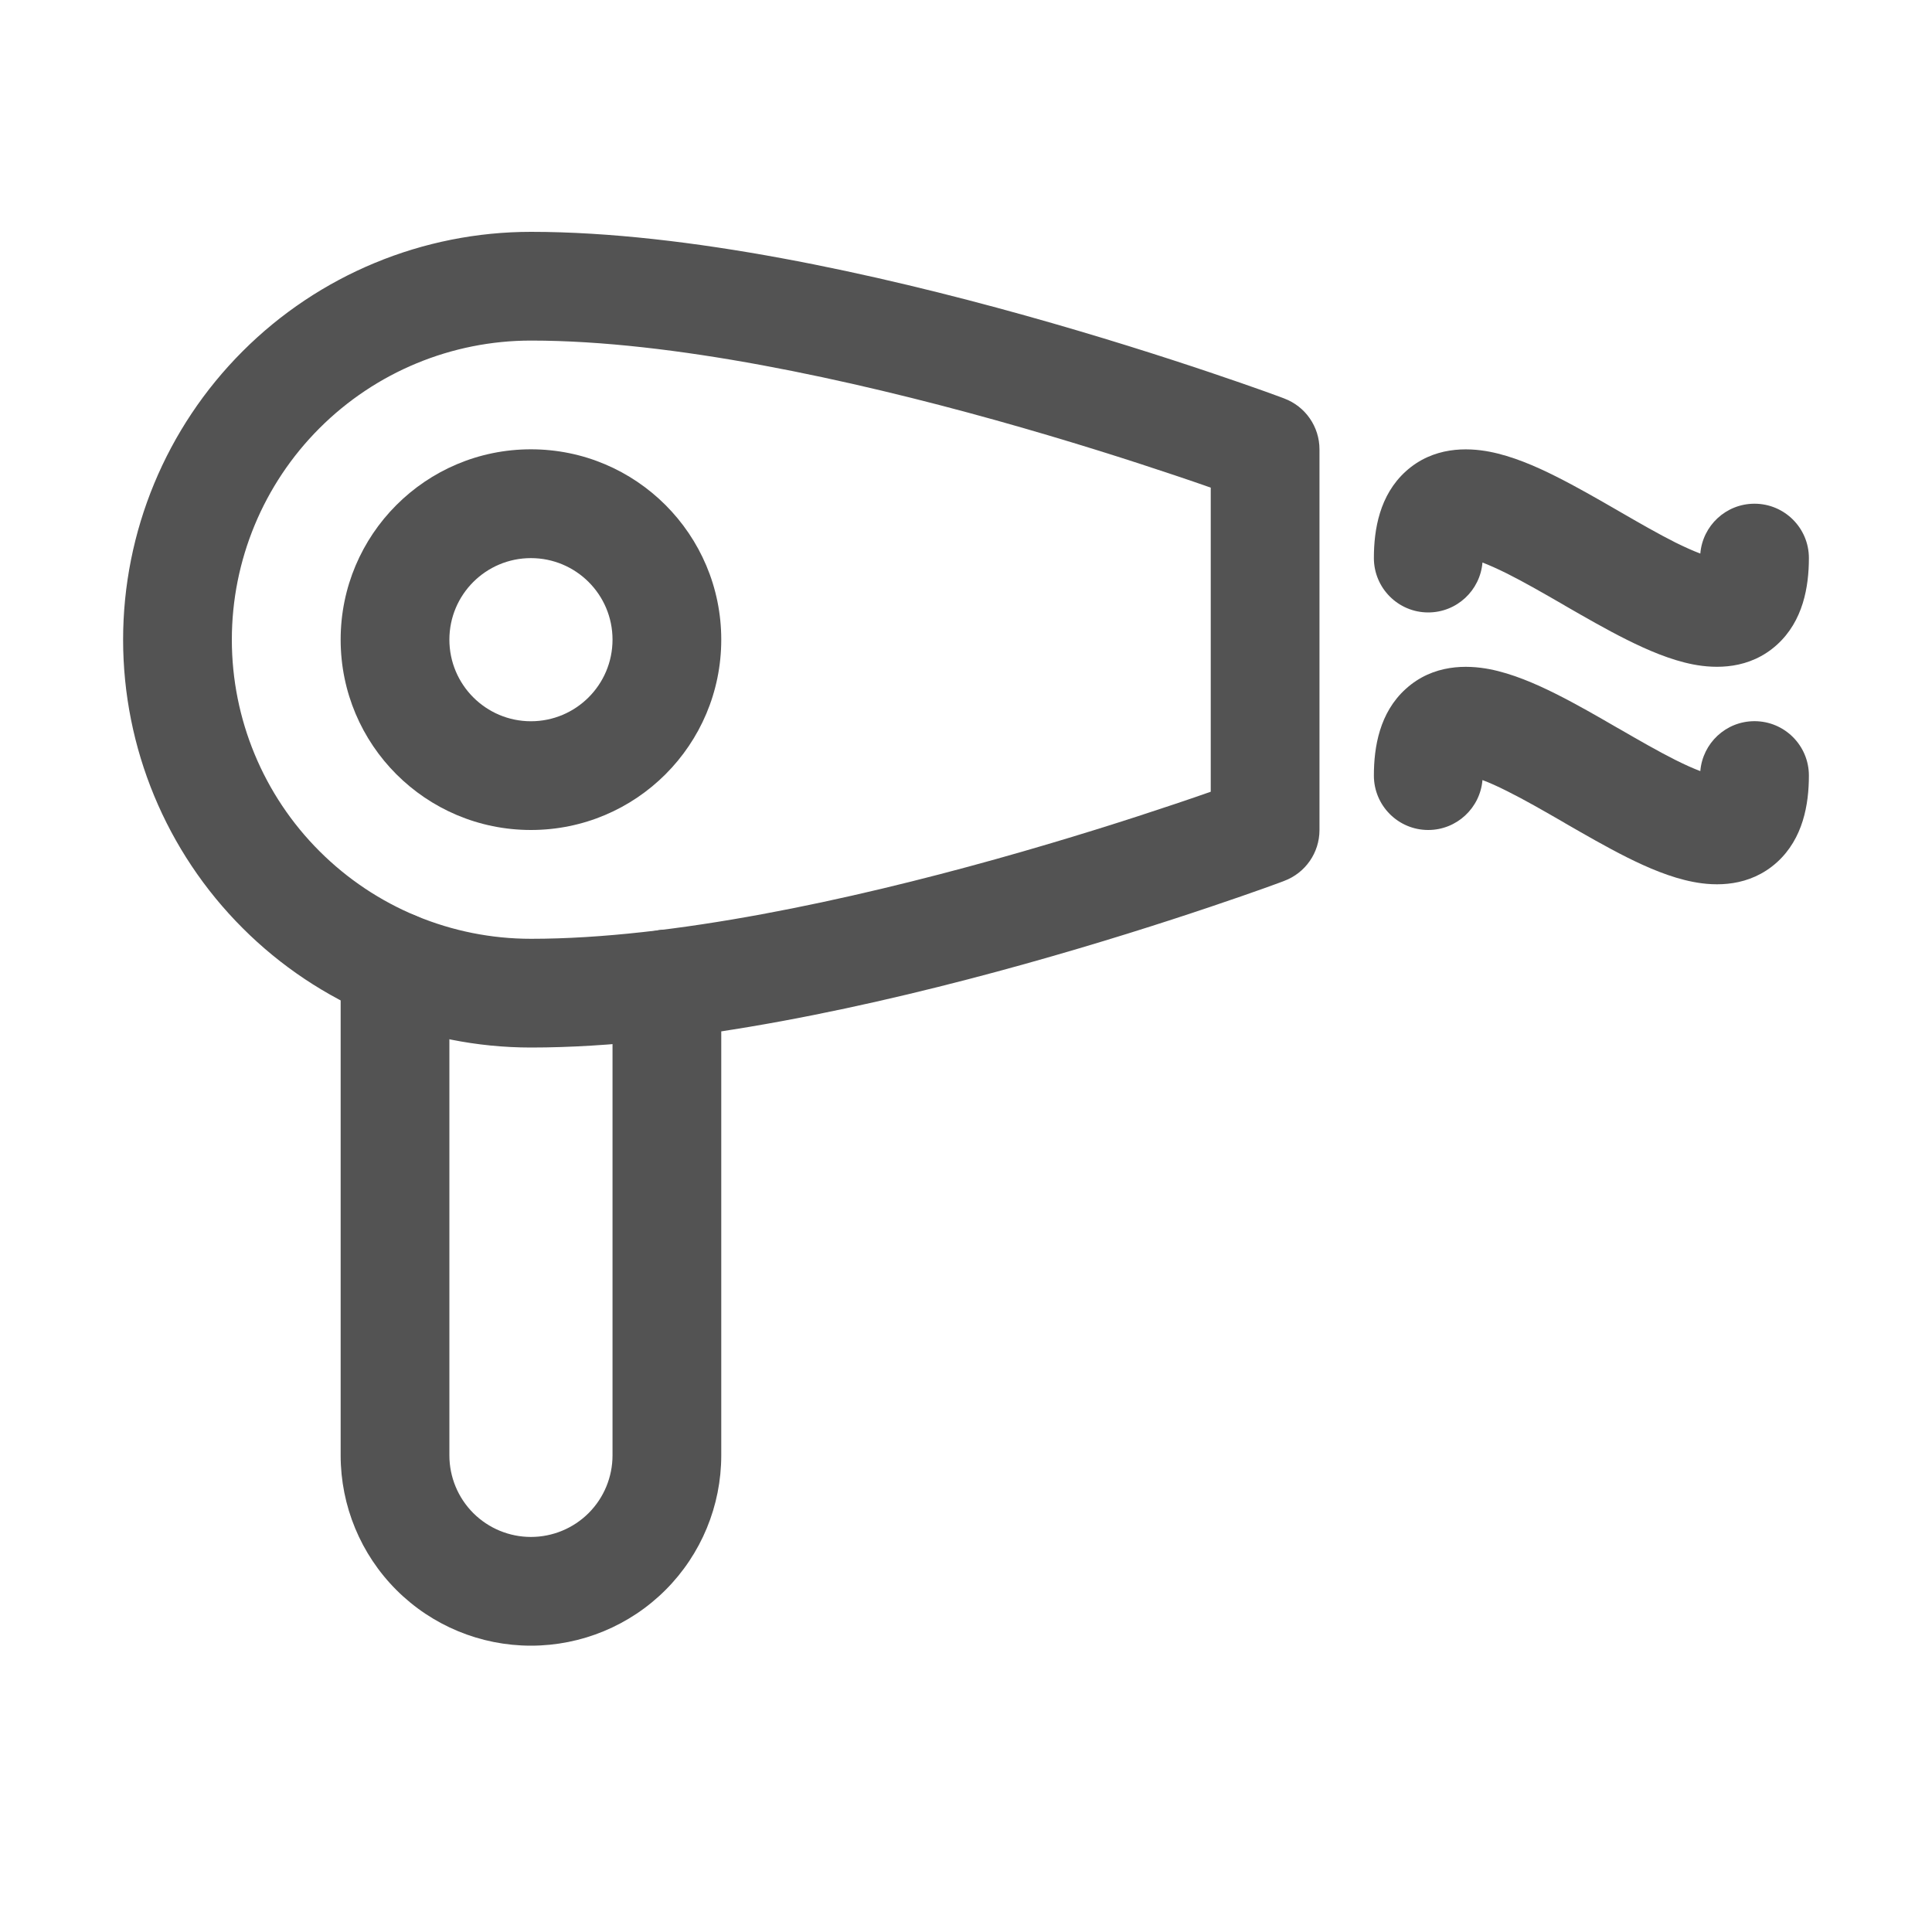 <svg width="25" height="25" viewBox="0 0 25 25" fill="none" xmlns="http://www.w3.org/2000/svg">
<g clip-path="url(#clip0_1105_20121)">
<path fill-rule="evenodd" clip-rule="evenodd" d="M5.111 11.797C5.5 11.797 5.815 12.112 5.815 12.501V18.832C5.815 19.112 5.926 19.381 6.124 19.579C6.322 19.777 6.591 19.888 6.87 19.888C7.15 19.888 7.419 19.777 7.617 19.579C7.815 19.381 7.926 19.112 7.926 18.832V12.732C7.926 12.344 8.241 12.029 8.63 12.029C9.018 12.029 9.333 12.344 9.333 12.732V18.832C9.333 19.486 9.074 20.112 8.612 20.574C8.15 21.036 7.524 21.295 6.87 21.295C6.217 21.295 5.591 21.036 5.129 20.574C4.667 20.112 4.408 19.486 4.408 18.832V12.501C4.408 12.112 4.723 11.797 5.111 11.797Z" fill="#535353"/>
<path fill-rule="evenodd" clip-rule="evenodd" d="M6.871 4.407C5.844 4.407 4.86 4.815 4.134 5.541C3.408 6.267 3 7.251 3 8.278C3 9.304 3.408 10.289 4.134 11.014C4.86 11.74 5.844 12.148 6.871 12.148C8.705 12.148 11.003 11.643 12.883 11.118C13.814 10.858 14.626 10.598 15.206 10.403C15.382 10.344 15.537 10.291 15.667 10.245V6.31C15.537 6.264 15.382 6.211 15.206 6.152C14.626 5.957 13.814 5.697 12.883 5.437C11.003 4.913 8.705 4.407 6.871 4.407ZM16.37 5.815L16.617 5.156C16.892 5.259 17.074 5.521 17.074 5.815V10.741C17.074 11.034 16.892 11.296 16.617 11.399L16.37 10.741C16.617 11.399 16.617 11.399 16.617 11.399L16.612 11.401L16.599 11.406L16.548 11.425C16.504 11.441 16.44 11.464 16.358 11.494C16.192 11.553 15.953 11.637 15.655 11.737C15.058 11.938 14.221 12.206 13.261 12.474C11.358 13.005 8.906 13.555 6.871 13.555C5.471 13.555 4.128 12.999 3.139 12.009C2.149 11.02 1.593 9.677 1.593 8.278C1.593 6.878 2.149 5.536 3.139 4.546C4.128 3.556 5.471 3 6.871 3C8.906 3 11.358 3.55 13.261 4.081C14.221 4.349 15.058 4.617 15.655 4.818C15.953 4.918 16.192 5.002 16.358 5.061C16.44 5.091 16.504 5.114 16.548 5.13L16.599 5.149L16.612 5.154L16.617 5.156C16.617 5.156 16.617 5.156 16.37 5.815Z" fill="#535353"/>
<path fill-rule="evenodd" clip-rule="evenodd" d="M19.183 7.279C19.153 7.641 18.85 7.925 18.481 7.925C18.093 7.925 17.778 7.61 17.778 7.221C17.778 6.85 17.852 6.407 18.19 6.1C18.546 5.777 18.987 5.79 19.274 5.845C19.569 5.902 19.87 6.032 20.132 6.164C20.398 6.297 20.677 6.458 20.934 6.606L20.944 6.612C21.212 6.767 21.457 6.908 21.682 7.021C21.81 7.084 21.916 7.131 22.002 7.163C22.032 6.802 22.334 6.518 22.703 6.518C23.092 6.518 23.407 6.833 23.407 7.221C23.407 7.593 23.332 8.036 22.995 8.342C22.638 8.666 22.198 8.653 21.911 8.598C21.616 8.541 21.315 8.41 21.053 8.279C20.786 8.146 20.507 7.985 20.25 7.837L20.241 7.831C19.972 7.676 19.727 7.535 19.502 7.422C19.375 7.359 19.269 7.312 19.183 7.279ZM19.2 7.057C19.2 7.057 19.2 7.058 19.199 7.059C19.2 7.057 19.2 7.057 19.2 7.057ZM18.964 7.221C18.964 7.221 18.965 7.221 18.968 7.221C18.965 7.221 18.964 7.221 18.964 7.221ZM21.984 7.386C21.984 7.386 21.985 7.385 21.985 7.384C21.985 7.385 21.984 7.386 21.984 7.386ZM22.216 7.222C22.219 7.222 22.221 7.222 22.221 7.222C22.221 7.222 22.219 7.222 22.216 7.222Z" fill="#535353"/>
<path fill-rule="evenodd" clip-rule="evenodd" d="M19.183 10.094C19.153 10.455 18.85 10.74 18.481 10.74C18.093 10.74 17.778 10.425 17.778 10.036C17.778 9.664 17.852 9.221 18.19 8.915C18.546 8.591 18.987 8.604 19.274 8.659C19.569 8.716 19.87 8.847 20.132 8.978C20.398 9.111 20.677 9.272 20.934 9.421L20.944 9.426C21.212 9.581 21.457 9.722 21.682 9.835C21.81 9.899 21.916 9.946 22.002 9.978C22.032 9.616 22.334 9.332 22.703 9.332C23.092 9.332 23.407 9.647 23.407 10.036C23.407 10.408 23.332 10.851 22.995 11.157C22.638 11.48 22.198 11.468 21.911 11.412C21.616 11.356 21.315 11.225 21.053 11.094C20.786 10.96 20.507 10.799 20.25 10.651L20.241 10.645C19.972 10.49 19.727 10.349 19.502 10.237C19.375 10.173 19.269 10.126 19.183 10.094ZM19.2 9.871C19.2 9.871 19.2 9.872 19.199 9.874C19.2 9.872 19.2 9.871 19.2 9.871ZM18.964 10.035C18.964 10.035 18.965 10.035 18.968 10.036C18.965 10.036 18.964 10.036 18.964 10.035ZM21.984 10.201C21.984 10.201 21.985 10.2 21.985 10.198C21.985 10.2 21.984 10.201 21.984 10.201ZM22.216 10.036C22.219 10.036 22.221 10.036 22.221 10.036C22.221 10.036 22.219 10.036 22.216 10.036Z" fill="#535353"/>
<path fill-rule="evenodd" clip-rule="evenodd" d="M6.87 7.222C6.288 7.222 5.815 7.694 5.815 8.277C5.815 8.86 6.288 9.333 6.87 9.333C7.453 9.333 7.926 8.86 7.926 8.277C7.926 7.694 7.453 7.222 6.87 7.222ZM4.408 8.277C4.408 6.917 5.51 5.814 6.87 5.814C8.231 5.814 9.333 6.917 9.333 8.277C9.333 9.638 8.231 10.74 6.87 10.74C5.51 10.74 4.408 9.638 4.408 8.277Z" fill="#535353"/>
</g>
<defs>
<clipPath id="clip0_1105_20121">
<rect width="24" height="24" fill="white" transform="translate(0.5 0.148)"/>
</clipPath>
</defs>
</svg>
